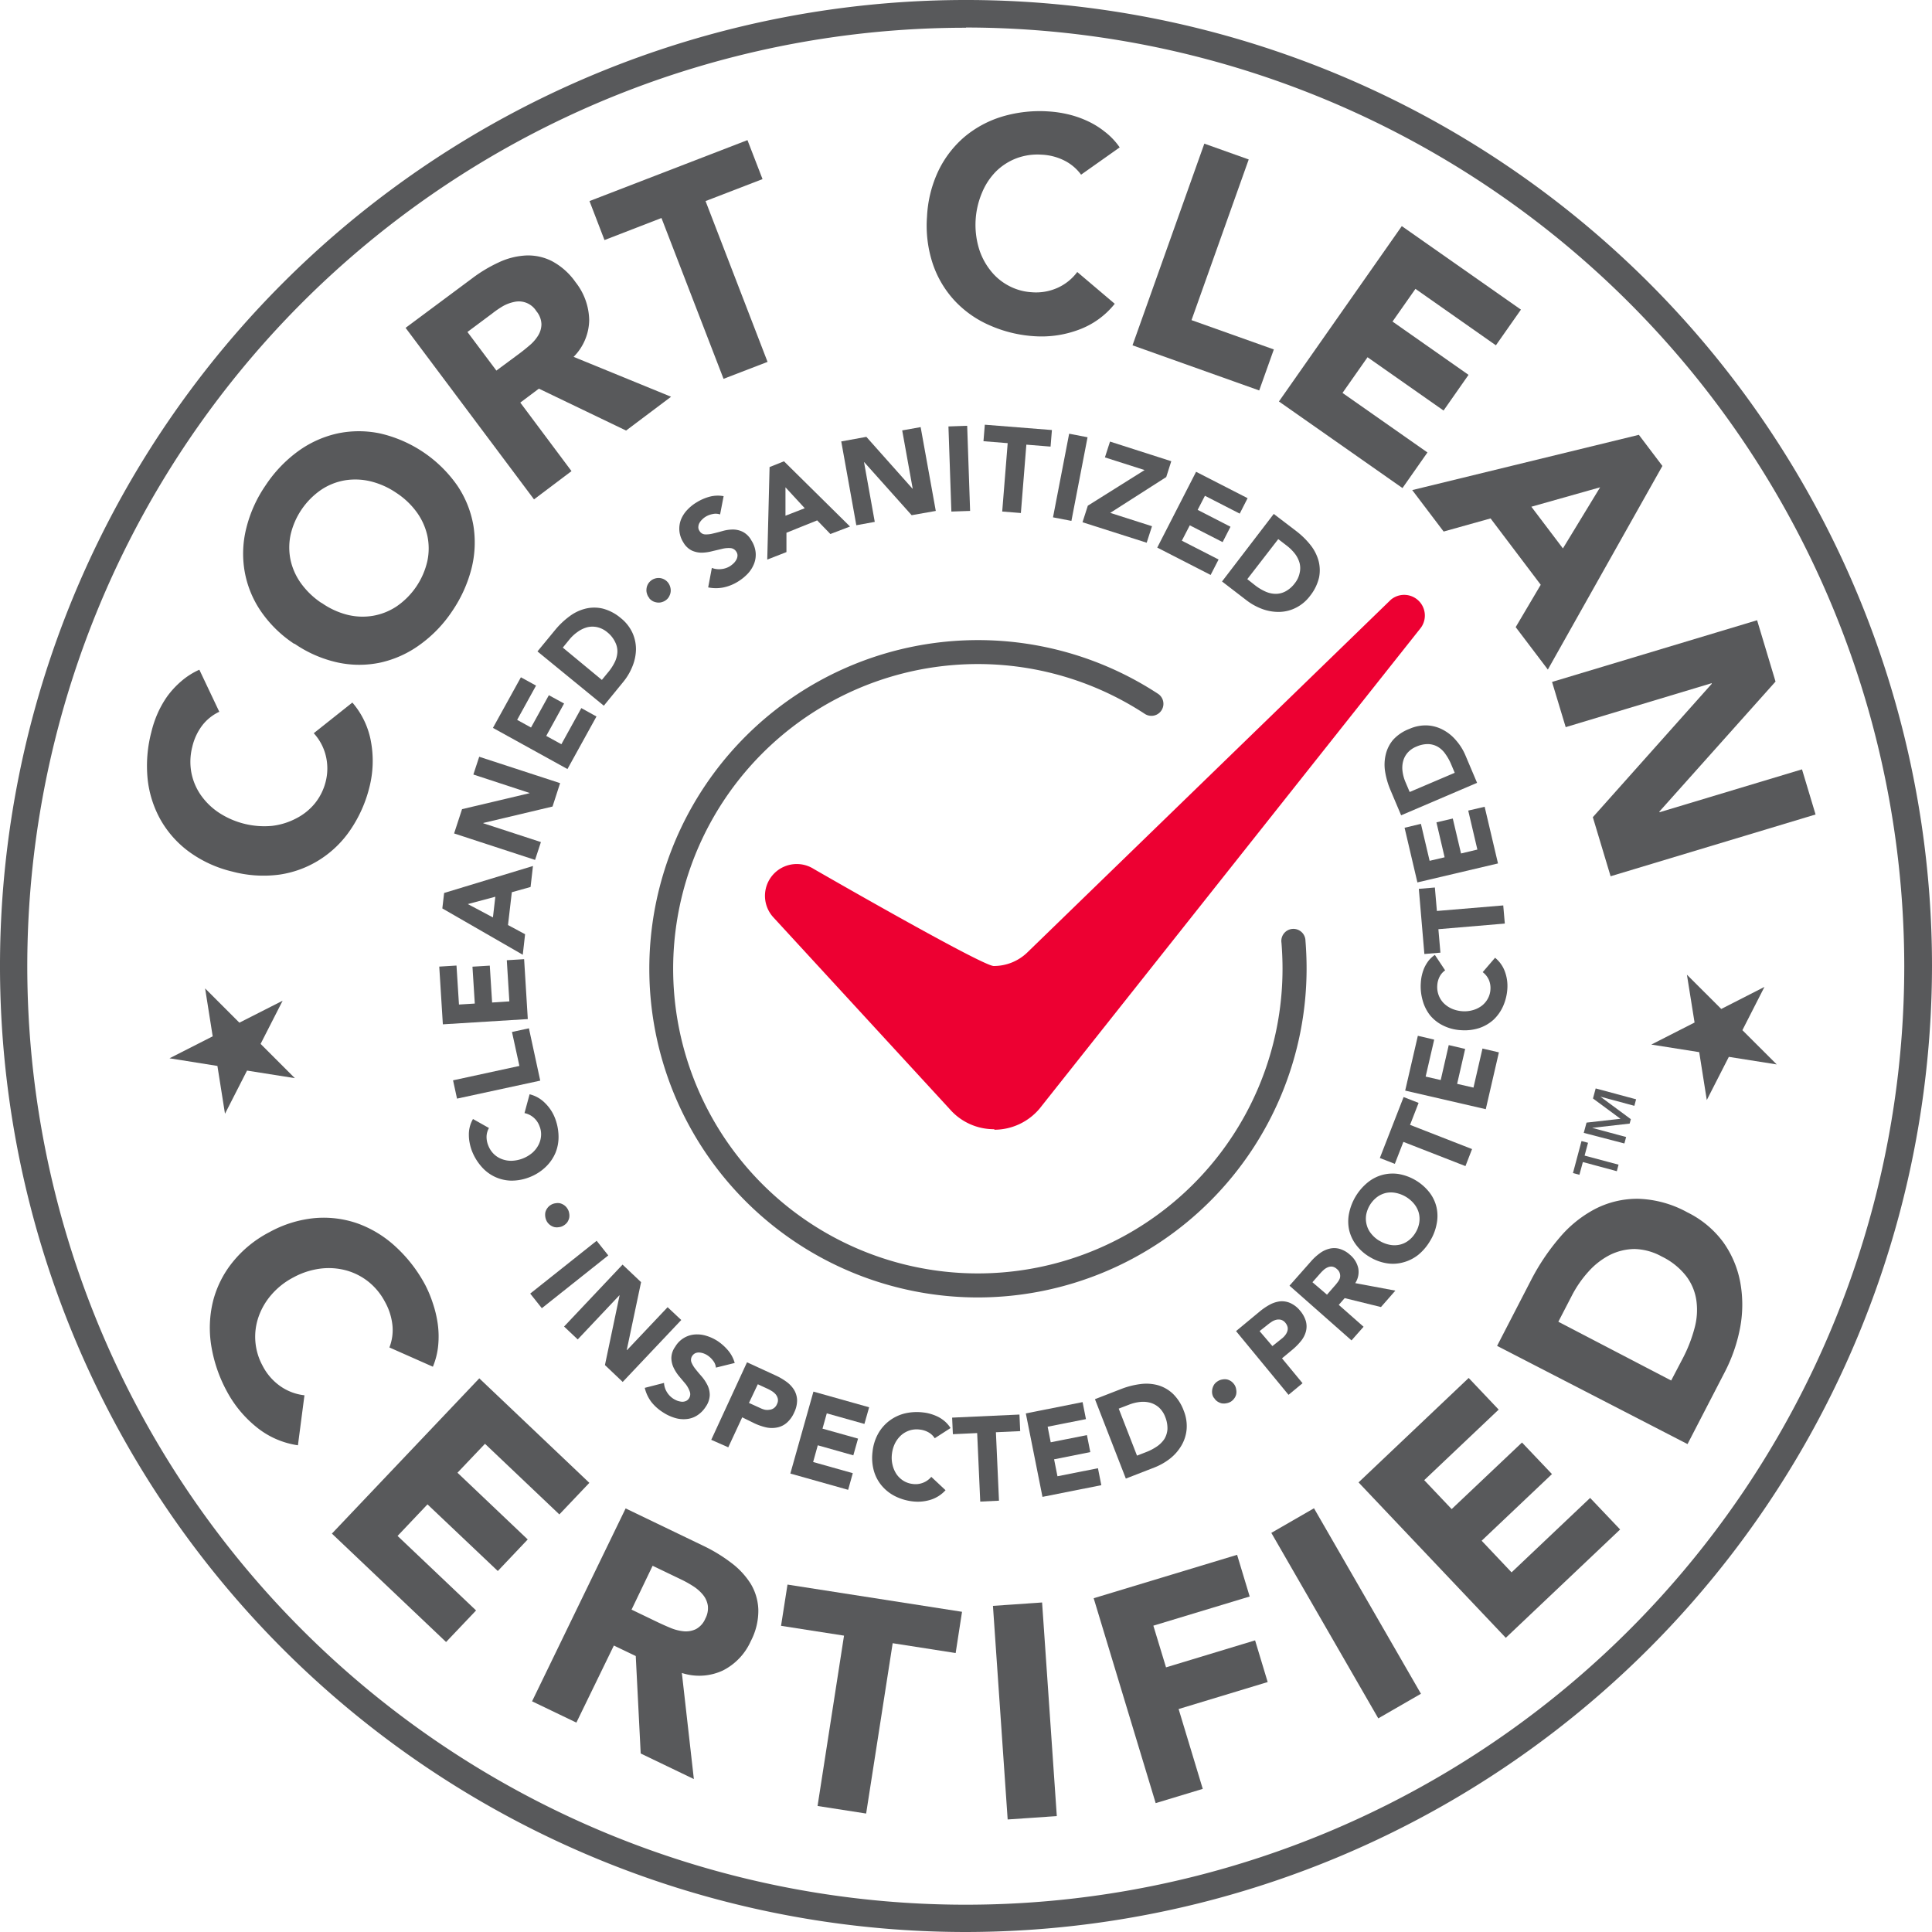 <svg xmlns="http://www.w3.org/2000/svg" viewBox="0 0 257.7 257.7"><defs><style>.cls-1{fill:#58595b;}.cls-2{fill:#ed0032;}.cls-3{fill:none;}</style></defs><g id="Layer_2" data-name="Layer 2"><g id="Layer_1-2" data-name="Layer 1"><path class="cls-1" d="M128.85,257.7A128.85,128.85,0,1,1,257.7,128.85,129,129,0,0,1,128.85,257.7m0-254A125.18,125.18,0,1,0,254,128.85,125.31,125.31,0,0,0,128.85,3.67"></path><path class="cls-1" d="M29.25,94.94A6.18,6.18,0,0,0,27,96.73a7.54,7.54,0,0,0-1.35,2.88,8,8,0,0,0-.14,3.36,7.85,7.85,0,0,0,1.22,3,9,9,0,0,0,2.41,2.39,11.06,11.06,0,0,0,7.14,1.8,9.2,9.2,0,0,0,3.23-1,7.78,7.78,0,0,0,2.49-2,7.53,7.53,0,0,0,1.44-2.9,7.13,7.13,0,0,0,0-3.52,6.83,6.83,0,0,0-1.59-2.94L47,93.71a10.91,10.91,0,0,1,2.51,5.38,14.21,14.21,0,0,1-.22,5.85,17.61,17.61,0,0,1-2.53,5.72,14,14,0,0,1-4.1,4,13.7,13.7,0,0,1-5.38,2,16.13,16.13,0,0,1-6.31-.41,16.11,16.11,0,0,1-5.74-2.63,13.68,13.68,0,0,1-3.81-4.27,14.17,14.17,0,0,1-1.73-5.46,17.74,17.74,0,0,1,.5-6.25A14.49,14.49,0,0,1,21,95.21a13.44,13.44,0,0,1,1.31-2.33,11.87,11.87,0,0,1,1.85-2,9.78,9.78,0,0,1,2.43-1.55Z"></path><path class="cls-1" d="M39.26,85.89a16.15,16.15,0,0,1-4.51-4.43,13.57,13.57,0,0,1-2.13-5.31,13.92,13.92,0,0,1,.24-5.73,17.48,17.48,0,0,1,2.58-5.7,17.67,17.67,0,0,1,4.32-4.53A14.14,14.14,0,0,1,45,57.82a13.78,13.78,0,0,1,5.72,0A17.28,17.28,0,0,1,61,64.77a13.68,13.68,0,0,1,2.14,5.31,14.23,14.23,0,0,1-.24,5.72,18,18,0,0,1-2.58,5.71A17.34,17.34,0,0,1,56,86a14.14,14.14,0,0,1-5.22,2.37,13.61,13.61,0,0,1-5.72,0,16.34,16.34,0,0,1-5.79-2.52m3.65-5.42A10.36,10.36,0,0,0,46.32,82a8.39,8.39,0,0,0,3.41.14,8.18,8.18,0,0,0,3.16-1.25A10,10,0,0,0,57,74.85a8.11,8.11,0,0,0,0-3.4,8.45,8.45,0,0,0-1.4-3.11,10.31,10.31,0,0,0-2.71-2.58,10.51,10.51,0,0,0-3.39-1.54A8.67,8.67,0,0,0,46,64.07a8.2,8.2,0,0,0-3.16,1.26,10,10,0,0,0-4.08,6,8.23,8.23,0,0,0,0,3.39,8.42,8.42,0,0,0,1.42,3.13,10.66,10.66,0,0,0,2.69,2.57"></path><path class="cls-1" d="M54.1,43.73,63,37.11A19.22,19.22,0,0,1,66.52,35a9.68,9.68,0,0,1,3.59-.92,7,7,0,0,1,3.47.73,9,9,0,0,1,3.19,2.83,8.38,8.38,0,0,1,1.82,5.06,7.1,7.1,0,0,1-2.08,4.9l13,5.32-6,4.51L71.88,51.84,69.4,53.7l6.83,9.14-5,3.77Zm12.11,5.7,3-2.22c.46-.34.92-.71,1.4-1.12a5.45,5.45,0,0,0,1.16-1.32,2.93,2.93,0,0,0,.45-1.52,2.86,2.86,0,0,0-.68-1.75,2.75,2.75,0,0,0-2.89-1.24,5.24,5.24,0,0,0-1.54.56,12.64,12.64,0,0,0-1.46,1l-3.3,2.46Z"></path><polygon class="cls-1" points="88.23 29.08 80.63 32.02 78.63 26.82 99.7 18.69 101.71 23.89 94.11 26.82 102.38 48.27 96.51 50.53 88.23 29.08"></polygon><path class="cls-1" d="M144.2,23.3A6.22,6.22,0,0,0,142,21.43a7.48,7.48,0,0,0-3.08-.8,8,8,0,0,0-3.33.48,7.88,7.88,0,0,0-2.73,1.75A8.79,8.79,0,0,0,131,25.67a11,11,0,0,0-.46,7.35,8.87,8.87,0,0,0,1.53,3,7.54,7.54,0,0,0,2.43,2.07,7.41,7.41,0,0,0,3.12.89,7,7,0,0,0,3.47-.6,6.69,6.69,0,0,0,2.6-2.1l5,4.24A10.93,10.93,0,0,1,143.84,44a14.15,14.15,0,0,1-5.8.85A17.33,17.33,0,0,1,132,43.39a14,14,0,0,1-4.68-3.3,13.63,13.63,0,0,1-2.91-4.93,16.16,16.16,0,0,1-.76-6.27,16.09,16.09,0,0,1,1.53-6.13,13.84,13.84,0,0,1,3.5-4.53,14.25,14.25,0,0,1,5.06-2.7,17.57,17.57,0,0,1,6.22-.66,15.44,15.44,0,0,1,2.51.38,13.29,13.29,0,0,1,2.53.87,11.08,11.08,0,0,1,2.35,1.44,9.18,9.18,0,0,1,2,2.1Z"></path><polygon class="cls-1" points="160.64 19.16 166.56 21.27 158.93 42.7 169.91 46.61 167.96 52.08 151.06 46.06 160.64 19.16"></polygon><polygon class="cls-1" points="186.98 30.16 202.87 41.3 199.53 46.06 188.8 38.53 185.74 42.89 195.88 50 192.55 54.76 182.41 47.65 179.07 52.41 190.4 60.35 187.07 65.1 170.59 53.55 186.98 30.16"></polygon><path class="cls-1" d="M218.6,58l3.14,4.15L206.46,89.31l-4.29-5.66L205.51,78l-6.69-8.85-6.26,1.75-4.19-5.53ZM213.43,65l-9.17,2.59,4.21,5.56Z"></path><polygon class="cls-1" points="234.37 82.73 236.83 90.91 221.33 108.26 221.36 108.34 240.36 102.62 242.17 108.64 214.83 116.88 212.46 109 228.33 91.2 228.3 91.13 208.84 96.99 207.02 90.96 234.37 82.73"></polygon><path class="cls-1" d="M75.19,163.46a1.36,1.36,0,0,1-.61.22,1.61,1.61,0,0,1-.62,0,1.68,1.68,0,0,1-.56-.26,1.65,1.65,0,0,1-.44-.47,1.8,1.8,0,0,1-.22-.61,1.84,1.84,0,0,1,0-.62,1.51,1.51,0,0,1,.26-.56,1.52,1.52,0,0,1,.47-.44,1.55,1.55,0,0,1,.61-.22,1.61,1.61,0,0,1,.62,0,1.68,1.68,0,0,1,.56.26,1.56,1.56,0,0,1,.44.48,1.51,1.51,0,0,1,.22.6,1.6,1.6,0,0,1,0,.62,1.8,1.8,0,0,1-.25.57,1.65,1.65,0,0,1-.48.43"></path><path class="cls-1" d="M65.22,150.46a2.46,2.46,0,0,0-.32,1.1,3,3,0,0,0,.23,1.24,3.2,3.2,0,0,0,.73,1.12,3.06,3.06,0,0,0,1.09.69,3.44,3.44,0,0,0,1.33.22A4.5,4.5,0,0,0,71,153.77a3.6,3.6,0,0,0,.83-1.06,3.14,3.14,0,0,0,.34-1.23,2.81,2.81,0,0,0-.21-1.27,2.71,2.71,0,0,0-2-1.74l.68-2.51a4.33,4.33,0,0,1,2.06,1.17A5.66,5.66,0,0,1,74,149.07a7,7,0,0,1,.5,2.44,5.54,5.54,0,0,1-.4,2.24,5.65,5.65,0,0,1-1.29,1.88A6.46,6.46,0,0,1,70.68,157a6.53,6.53,0,0,1-2.47.48,5.38,5.38,0,0,1-4-1.88,7,7,0,0,1-1.28-2.13,6.5,6.5,0,0,1-.28-1,5.29,5.29,0,0,1-.11-1.06,4.1,4.1,0,0,1,.12-1.09,4,4,0,0,1,.43-1.06Z"></path><polygon class="cls-1" points="60.96 146.54 60.43 144.1 69.28 142.18 68.29 137.65 70.55 137.16 72.06 144.14 60.96 146.54"></polygon><polygon class="cls-1" points="59.07 136.63 58.59 128.93 60.89 128.79 61.22 133.99 63.33 133.86 63.02 128.94 65.33 128.8 65.64 133.72 67.94 133.57 67.6 128.08 69.91 127.94 70.4 135.93 59.07 136.63"></polygon><path class="cls-1" d="M59,121.17l.24-2.06,11.85-3.6-.32,2.8-2.5.7-.51,4.38,2.28,1.22-.31,2.74Zm3.4-.58,3.35,1.78.32-2.76Z"></path><polygon class="cls-1" points="60.57 111.17 61.63 107.93 70.63 105.8 70.64 105.77 63.14 103.31 63.92 100.94 74.71 104.46 73.7 107.58 64.47 109.77 64.46 109.81 72.15 112.32 71.37 114.7 60.57 111.17"></polygon><polygon class="cls-1" points="65.75 97.09 69.48 90.34 71.5 91.45 68.98 96.02 70.83 97.04 73.21 92.73 75.24 93.84 72.86 98.16 74.88 99.27 77.54 94.45 79.56 95.57 75.69 102.58 65.75 97.09"></polygon><path class="cls-1" d="M71.69,86.89,74.07,84A10.67,10.67,0,0,1,76,82.18a5.9,5.9,0,0,1,2.12-1,4.92,4.92,0,0,1,2.29,0,6.1,6.1,0,0,1,2.39,1.26,5.42,5.42,0,0,1,1.55,1.95,5.29,5.29,0,0,1,.48,2.2,6.25,6.25,0,0,1-.46,2.26,7.8,7.8,0,0,1-1.24,2.11l-2.59,3.17Zm8.59,3.8.82-1A6.74,6.74,0,0,0,82,88.32,3.49,3.49,0,0,0,82.35,87a2.69,2.69,0,0,0-.29-1.34A3.73,3.73,0,0,0,81,84.33a3.19,3.19,0,0,0-1.32-.67,2.94,2.94,0,0,0-1.32,0,3.82,3.82,0,0,0-1.25.58,5.45,5.45,0,0,0-1.11,1l-.93,1.14Z"></path><path class="cls-1" d="M86.61,79.77a1.45,1.45,0,0,1-.31-.57,1.42,1.42,0,0,1-.07-.61,1.58,1.58,0,0,1,.56-1.11,1.52,1.52,0,0,1,.57-.31,1.6,1.6,0,0,1,1.21.1,1.62,1.62,0,0,1,.82,1,1.62,1.62,0,0,1,.07.62,1.59,1.59,0,0,1-.17.59,1.39,1.39,0,0,1-.39.51,1.6,1.6,0,0,1-.57.31,1.45,1.45,0,0,1-.62.07,1.79,1.79,0,0,1-.59-.16,1.65,1.65,0,0,1-.51-.4"></path><path class="cls-1" d="M96.05,68.62a1.81,1.81,0,0,0-1-.05,2.71,2.71,0,0,0-.94.36,2.33,2.33,0,0,0-.44.35,2.22,2.22,0,0,0-.36.45,1.16,1.16,0,0,0-.16.53.83.83,0,0,0,.15.55.9.9,0,0,0,.74.47,3.54,3.54,0,0,0,1.07-.12c.4-.09.82-.2,1.27-.33a5.26,5.26,0,0,1,1.36-.2,3,3,0,0,1,1.32.3,2.77,2.77,0,0,1,1.16,1.15,3.61,3.61,0,0,1,.57,1.59,3.32,3.32,0,0,1-.2,1.5,4.2,4.2,0,0,1-.82,1.32,6.57,6.57,0,0,1-1.31,1.07,6,6,0,0,1-1.93.79,5.15,5.15,0,0,1-2.07,0l.49-2.6a2.6,2.6,0,0,0,1.24.16,2.71,2.71,0,0,0,1.18-.39,3.49,3.49,0,0,0,.49-.39,2,2,0,0,0,.36-.48,1.24,1.24,0,0,0,.15-.52.88.88,0,0,0-.15-.53,1,1,0,0,0-.76-.49,3.6,3.6,0,0,0-1.1.09L95,73.52a6,6,0,0,1-1.38.2,3.21,3.21,0,0,1-1.33-.28,2.67,2.67,0,0,1-1.14-1.09,3.46,3.46,0,0,1-.53-1.55,3.4,3.4,0,0,1,.21-1.49A4.14,4.14,0,0,1,91.68,68a5.72,5.72,0,0,1,1.25-1,6.44,6.44,0,0,1,1.73-.75,4.32,4.32,0,0,1,1.86-.07Z"></path><path class="cls-1" d="M102.65,62.3l1.92-.77,8.81,8.7-2.62,1L109,69.41l-4.1,1.65,0,2.58-2.56,1ZM104.77,65l0,3.79,2.57-1Z"></path><polygon class="cls-1" points="112.21 58.88 115.56 58.27 121.71 65.18 121.74 65.18 120.34 57.41 122.8 56.97 124.82 68.15 121.6 68.72 115.28 61.65 115.25 61.65 116.68 69.61 114.22 70.06 112.21 58.88"></polygon><rect class="cls-1" x="126.71" y="56.82" width="2.5" height="11.36" transform="translate(-2.08 4.45) rotate(-1.97)"></rect><polygon class="cls-1" points="134.41 59.11 131.18 58.85 131.36 56.65 140.31 57.36 140.13 59.57 136.9 59.31 136.17 68.43 133.68 68.23 134.41 59.11"></polygon><rect class="cls-1" x="137.07" y="62.41" width="11.36" height="2.5" transform="translate(53.21 191.77) rotate(-79.08)"></rect><polygon class="cls-1" points="145.1 67.45 152.67 62.7 147.38 61.01 148.06 58.9 156.23 61.52 155.56 63.63 148.09 68.41 153.66 70.19 152.95 72.39 144.39 69.66 145.1 67.45"></polygon><polygon class="cls-1" points="159.54 62.93 166.41 66.45 165.36 68.51 160.72 66.13 159.75 68.01 164.13 70.26 163.08 72.31 158.7 70.07 157.64 72.12 162.54 74.63 161.48 76.69 154.36 73.04 159.54 62.93"></polygon><path class="cls-1" d="M169.9,68.55l3,2.29a10.78,10.78,0,0,1,1.87,1.82,5.91,5.91,0,0,1,1.09,2.09,4.9,4.9,0,0,1,.08,2.29,6.22,6.22,0,0,1-1.19,2.43,5.38,5.38,0,0,1-1.9,1.6,5.13,5.13,0,0,1-2.18.55,6.28,6.28,0,0,1-2.28-.38,8,8,0,0,1-2.15-1.19L163,77.56Zm-3.53,8.7,1,.79a6.66,6.66,0,0,0,1.39.85,3.47,3.47,0,0,0,1.38.32,2.79,2.79,0,0,0,1.33-.33,3.81,3.81,0,0,0,1.25-1.1,3.21,3.21,0,0,0,.63-1.34,2.79,2.79,0,0,0,0-1.32,3.67,3.67,0,0,0-.61-1.24,6,6,0,0,0-1.07-1.07l-1.17-.9Z"></path><rect class="cls-1" x="71.14" y="168.49" width="11.36" height="2.5" transform="matrix(0.78, -0.62, 0.62, 0.78, -89.23, 85.23)"></rect><polygon class="cls-1" points="83.04 168.68 85.51 171.02 83.6 180.07 83.63 180.09 89.05 174.36 90.87 176.07 83.06 184.33 80.69 182.08 82.64 172.8 82.61 172.78 77.06 178.66 75.24 176.94 83.04 168.68"></polygon><path class="cls-1" d="M95.49,182.42a1.7,1.7,0,0,0-.37-.92,3,3,0,0,0-.73-.7,2.62,2.62,0,0,0-.5-.26,2.17,2.17,0,0,0-.56-.13,1.25,1.25,0,0,0-.55.07,1,1,0,0,0-.44.37.94.94,0,0,0-.11.87,3.72,3.72,0,0,0,.56.92c.25.32.54.66.84,1a5.68,5.68,0,0,1,.75,1.15,3,3,0,0,1,.29,1.33,2.92,2.92,0,0,1-.55,1.54,3.73,3.73,0,0,1-1.2,1.18,3.19,3.19,0,0,1-1.44.45,4,4,0,0,1-1.55-.19,6.06,6.06,0,0,1-1.52-.73A6.12,6.12,0,0,1,86.88,187a5.1,5.1,0,0,1-.88-1.88l2.57-.66a2.56,2.56,0,0,0,.37,1.2,2.74,2.74,0,0,0,.86.9,3.15,3.15,0,0,0,.55.28,2.61,2.61,0,0,0,.59.13,1.23,1.23,0,0,0,.54-.09.91.91,0,0,0,.42-.36,1,1,0,0,0,.11-.89,3.53,3.53,0,0,0-.54-1l-.84-1a5.56,5.56,0,0,1-.77-1.18,3.12,3.12,0,0,1-.31-1.32,2.64,2.64,0,0,1,.51-1.49A3.32,3.32,0,0,1,92.68,178a4.09,4.09,0,0,1,1.54.18,5.93,5.93,0,0,1,1.49.69,6.7,6.7,0,0,1,1.4,1.25A4.44,4.44,0,0,1,98,181.8Z"></path><path class="cls-1" d="M99.64,181.71l3.83,1.76a8.13,8.13,0,0,1,1.45.85,3.82,3.82,0,0,1,1,1.07,2.84,2.84,0,0,1,.4,1.35,3.7,3.7,0,0,1-.39,1.67,3.87,3.87,0,0,1-1,1.38,2.76,2.76,0,0,1-1.25.61,3.57,3.57,0,0,1-1.45,0,7.58,7.58,0,0,1-1.58-.54L99,189.05l-1.86,4-2.27-1Zm.26,5.42,1.52.69a2.87,2.87,0,0,0,.62.22,1.74,1.74,0,0,0,.6,0,1.18,1.18,0,0,0,1-.76,1.1,1.1,0,0,0,.11-.71,1.42,1.42,0,0,0-.29-.59,2.34,2.34,0,0,0-.56-.46,5.82,5.82,0,0,0-.65-.34l-1.17-.54Z"></path><polygon class="cls-1" points="108.5 185.62 115.93 187.71 115.3 189.93 110.28 188.52 109.71 190.56 114.45 191.89 113.82 194.12 109.08 192.78 108.46 195.01 113.75 196.5 113.13 198.72 105.42 196.55 108.5 185.62"></polygon><path class="cls-1" d="M124.68,191.84a2.36,2.36,0,0,0-.82-.78,3,3,0,0,0-1.21-.38,3.1,3.1,0,0,0-1.33.12,3.2,3.2,0,0,0-1.12.64,3.72,3.72,0,0,0-.82,1.08,4.34,4.34,0,0,0-.41,1.42,4.06,4.06,0,0,0,.09,1.49,3.81,3.81,0,0,0,.54,1.23,3.22,3.22,0,0,0,.93.87,3,3,0,0,0,1.22.41,2.74,2.74,0,0,0,2.47-.95l1.9,1.78a4.47,4.47,0,0,1-2,1.28,5.73,5.73,0,0,1-2.32.22,7,7,0,0,1-2.39-.69,5.66,5.66,0,0,1-1.79-1.4,5.36,5.36,0,0,1-1.06-2,6.43,6.43,0,0,1-.18-2.5,6.3,6.3,0,0,1,.73-2.41,5.53,5.53,0,0,1,1.48-1.73,5.67,5.67,0,0,1,2.06-1,7,7,0,0,1,2.49-.14,5.33,5.33,0,0,1,1,.2,6,6,0,0,1,1,.39,4.58,4.58,0,0,1,.91.62,4.15,4.15,0,0,1,.74.87Z"></path><polygon class="cls-1" points="130.34 191.15 127.1 191.3 127 189.09 135.98 188.68 136.08 190.89 132.84 191.04 133.25 200.17 130.75 200.29 130.34 191.15"></polygon><polygon class="cls-1" points="136.83 188.53 144.4 187.02 144.85 189.29 139.74 190.3 140.15 192.38 144.98 191.42 145.43 193.69 140.6 194.65 141.05 196.91 146.45 195.84 146.9 198.1 139.05 199.66 136.83 188.53"></polygon><path class="cls-1" d="M146.05,186.63l3.5-1.36a10.84,10.84,0,0,1,2.53-.65,5.91,5.91,0,0,1,2.35.14,4.89,4.89,0,0,1,2,1.13,6.06,6.06,0,0,1,1.46,2.27,5.47,5.47,0,0,1,.39,2.46,5.16,5.16,0,0,1-.67,2.15,6.21,6.21,0,0,1-1.5,1.75,8.26,8.26,0,0,1-2.13,1.22l-3.81,1.48Zm5.61,7.53,1.21-.47a7,7,0,0,0,1.44-.75,3.69,3.69,0,0,0,1-1,2.92,2.92,0,0,0,.41-1.31,4,4,0,0,0-.3-1.64,3.28,3.28,0,0,0-.82-1.24,3,3,0,0,0-1.15-.64,3.7,3.7,0,0,0-1.38-.11,5.64,5.64,0,0,0-1.47.36l-1.38.53Z"></path><path class="cls-1" d="M161.9,186.44a1.51,1.51,0,0,1-.22-.6,1.79,1.79,0,0,1,.29-1.19,1.65,1.65,0,0,1,.48-.43,1.55,1.55,0,0,1,.61-.22,1.61,1.61,0,0,1,.62,0,1.68,1.68,0,0,1,.56.26,1.84,1.84,0,0,1,.44.48,1.53,1.53,0,0,1,.21.61,1.61,1.61,0,0,1,0,.62,1.51,1.51,0,0,1-.26.56,1.65,1.65,0,0,1-.47.44,1.77,1.77,0,0,1-.61.21,1.61,1.61,0,0,1-.62,0,1.83,1.83,0,0,1-.57-.26,1.43,1.43,0,0,1-.43-.48"></path><path class="cls-1" d="M164.87,177.55l3.15-2.61a8.5,8.5,0,0,1,1.35-.92,3.91,3.91,0,0,1,1.37-.44,2.75,2.75,0,0,1,1.35.22,3.57,3.57,0,0,1,1.3,1,3.84,3.84,0,0,1,.8,1.45,2.68,2.68,0,0,1,0,1.35,3.46,3.46,0,0,1-.64,1.25,8.28,8.28,0,0,1-1.14,1.16L171,181.18l2.74,3.32-1.87,1.55Zm4.85,2,1.25-1a2.4,2.4,0,0,0,.45-.45,1.67,1.67,0,0,0,.28-.5,1.1,1.1,0,0,0,.05-.57,1.44,1.44,0,0,0-.3-.59,1.16,1.16,0,0,0-.59-.4,1.34,1.34,0,0,0-.63,0,1.93,1.93,0,0,0-.64.29,6.71,6.71,0,0,0-.58.43l-1,.79Z"></path><path class="cls-1" d="M172,171.49l2.83-3.2A7.07,7.07,0,0,1,176,167.2a3.55,3.55,0,0,1,1.28-.63,2.65,2.65,0,0,1,1.37,0,3.55,3.55,0,0,1,1.43.81,3.23,3.23,0,0,1,1.09,1.77,2.73,2.73,0,0,1-.4,2l5.35,1-1.92,2.19-4.84-1.19-.79.9,3.31,2.92-1.61,1.82Zm5,1.2.94-1.08a5.89,5.89,0,0,0,.44-.53,2,2,0,0,0,.34-.59,1.16,1.16,0,0,0,0-.61,1.1,1.1,0,0,0-.4-.61,1.17,1.17,0,0,0-.61-.32,1.14,1.14,0,0,0-.58.08,2,2,0,0,0-.54.33,5.21,5.21,0,0,0-.47.47l-1.06,1.2Z"></path><path class="cls-1" d="M182.7,167.66a6.1,6.1,0,0,1-1.82-1.62,5.29,5.29,0,0,1-.93-2,5.35,5.35,0,0,1,0-2.22,7.16,7.16,0,0,1,2.46-4.08,5.24,5.24,0,0,1,4.17-1.14,6.67,6.67,0,0,1,4.11,2.48,5.12,5.12,0,0,1,.93,2,5.3,5.3,0,0,1,0,2.21,6.62,6.62,0,0,1-.88,2.25,6.92,6.92,0,0,1-1.57,1.84,5.52,5.52,0,0,1-2,1,5.12,5.12,0,0,1-2.21.12,6.25,6.25,0,0,1-2.29-.86M184,165.5a4.07,4.07,0,0,0,1.34.53,3.25,3.25,0,0,0,1.32,0,3,3,0,0,0,1.2-.55,3.64,3.64,0,0,0,.95-1.06,3.71,3.71,0,0,0,.5-1.35,3.2,3.2,0,0,0-.07-1.31,3.28,3.28,0,0,0-.61-1.17,4.24,4.24,0,0,0-2.44-1.47,3.26,3.26,0,0,0-1.32,0,3.23,3.23,0,0,0-1.19.55,3.86,3.86,0,0,0-1.46,2.41,3.2,3.2,0,0,0,.08,1.31,3,3,0,0,0,.61,1.18,4,4,0,0,0,1.09.94"></path><polygon class="cls-1" points="187.19 152.31 186.05 155.24 184.05 154.46 187.22 146.33 189.22 147.11 188.08 150.04 196.35 153.27 195.47 155.54 187.19 152.31"></polygon><polygon class="cls-1" points="187.43 145.47 189.12 138.16 191.3 138.67 190.16 143.6 192.17 144.06 193.24 139.4 195.43 139.91 194.36 144.57 196.54 145.07 197.74 139.86 199.93 140.37 198.18 147.95 187.43 145.47"></polygon><path class="cls-1" d="M192.76,129.43a2.34,2.34,0,0,0-.73.83,2.9,2.9,0,0,0-.32,1.19,3.07,3.07,0,0,0,.85,2.35,3.63,3.63,0,0,0,1.08.74,4.23,4.23,0,0,0,1.4.34,4,4,0,0,0,1.44-.15,3.56,3.56,0,0,0,1.17-.58,3,3,0,0,0,.8-.94,2.84,2.84,0,0,0,.35-1.2,2.79,2.79,0,0,0-.22-1.34,2.63,2.63,0,0,0-.81-1l1.65-1.92a4.23,4.23,0,0,1,1.32,1.87,5.59,5.59,0,0,1,.32,2.24,6.76,6.76,0,0,1-.57,2.35,5.65,5.65,0,0,1-1.28,1.81,5.42,5.42,0,0,1-1.91,1.11,6.4,6.4,0,0,1-2.43.28,6.09,6.09,0,0,1-2.36-.61,5.26,5.26,0,0,1-1.75-1.36,5.57,5.57,0,0,1-1-2,6.78,6.78,0,0,1-.24-2.41,5.61,5.61,0,0,1,.15-1,5.68,5.68,0,0,1,.34-1,5.07,5.07,0,0,1,.56-.91,3.94,3.94,0,0,1,.82-.75Z"></path><polygon class="cls-1" points="191.86 123.94 192.13 127.07 189.99 127.25 189.25 118.56 191.39 118.38 191.66 121.51 200.51 120.77 200.72 123.19 191.86 123.94"></polygon><polygon class="cls-1" points="189.06 117.7 187.35 110.41 189.53 109.89 190.69 114.82 192.69 114.35 191.6 109.69 193.78 109.18 194.88 113.84 197.06 113.32 195.84 108.12 198.03 107.61 199.81 115.17 189.06 117.7"></polygon><path class="cls-1" d="M186.89,108.75l-1.42-3.36a10.63,10.63,0,0,1-.71-2.43,5.83,5.83,0,0,1,.07-2.29,4.7,4.7,0,0,1,1-2A5.62,5.62,0,0,1,188,97.22a5.29,5.29,0,0,1,2.37-.46,5,5,0,0,1,2.11.59,5.81,5.81,0,0,1,1.74,1.41,7.35,7.35,0,0,1,1.25,2l1.55,3.66Zm7.15-5.67-.49-1.16a6.89,6.89,0,0,0-.77-1.37,3.23,3.23,0,0,0-1-.94,2.76,2.76,0,0,0-1.28-.36,3.76,3.76,0,0,0-1.58.34,3.09,3.09,0,0,0-1.18.83,2.83,2.83,0,0,0-.59,1.14,3.5,3.5,0,0,0-.07,1.34,5.38,5.38,0,0,0,.39,1.42l.56,1.32Z"></path><polygon class="cls-1" points="235.35 131.64 232.41 137.41 236.99 141.98 230.6 140.97 227.66 146.73 226.65 140.34 220.26 139.33 226.03 136.39 225.01 130.01 229.59 134.58 235.35 131.64"></polygon><polygon class="cls-1" points="37.7 133.48 34.76 139.24 39.33 143.81 32.95 142.8 30.01 148.56 29 142.18 22.61 141.16 28.37 138.23 27.36 131.84 31.93 136.41 37.7 133.48"></polygon><path class="cls-1" d="M130.46,173.06a43.84,43.84,0,1,1,24-80.52,1.6,1.6,0,1,1-1.76,2.68,40.64,40.64,0,1,0,18.37,34c0-1.15-.05-2.32-.14-3.46a1.61,1.61,0,1,1,3.2-.27c.1,1.23.15,2.49.15,3.73a43.89,43.89,0,0,1-43.84,43.84"></path><path class="cls-2" d="M132.61,150.62a7.8,7.8,0,0,1-5.92-2.67l-23.57-25.63a4.24,4.24,0,0,1,5.43-6.41s22.44,12.94,24,12.94a6.43,6.43,0,0,0,4.41-1.74L185.51,80a2.76,2.76,0,0,1,3.89,3.89l-50.75,64a7.91,7.91,0,0,1-6,2.8"></path><path class="cls-1" d="M51.94,179.73a6.37,6.37,0,0,0,.41-2.91,8.15,8.15,0,0,0-1-3.17,8.53,8.53,0,0,0-2.22-2.7,8.32,8.32,0,0,0-3-1.51,8.91,8.91,0,0,0-3.43-.22,10.21,10.21,0,0,0-3.55,1.16,9.92,9.92,0,0,0-2.94,2.31,9,9,0,0,0-1.72,2.95,8.06,8.06,0,0,0,.52,6.5,7.52,7.52,0,0,0,2.4,2.77,6.94,6.94,0,0,0,3.2,1.2l-.87,6.67a11.3,11.3,0,0,1-5.57-2.46,15.5,15.5,0,0,1-3.89-4.7,19.14,19.14,0,0,1-2.11-6.18,14.91,14.91,0,0,1,.25-5.9,13.68,13.68,0,0,1,2.61-5.19,15.37,15.37,0,0,1,4.91-4,15.53,15.53,0,0,1,6-1.87,13.71,13.71,0,0,1,5.76.71,14.88,14.88,0,0,1,5.05,3.08,19.16,19.16,0,0,1,4,5.18,16.31,16.31,0,0,1,1,2.43,15.07,15.07,0,0,1,.64,2.71,12.31,12.31,0,0,1,.06,2.85,9.76,9.76,0,0,1-.71,2.86Z"></path><polygon class="cls-1" points="63.93 183.85 78.61 197.79 74.61 202 64.69 192.58 61.02 196.44 70.39 205.34 66.4 209.55 57.02 200.66 53.03 204.87 63.5 214.81 59.5 219.02 44.27 204.56 63.93 183.85"></polygon><path class="cls-1" d="M83.45,201.2l10.39,5a21.1,21.1,0,0,1,3.7,2.26,10.47,10.47,0,0,1,2.61,2.82,7.12,7.12,0,0,1,1,3.46,8.71,8.71,0,0,1-1,4.15,8.07,8.07,0,0,1-3.71,3.92,7.47,7.47,0,0,1-5.49.34l1.6,14.15-7.09-3.41-.66-13-2.92-1.4-5,10.28-5.91-2.84Zm.79,13.5,3.49,1.68c.53.25,1.1.51,1.71.76a6.07,6.07,0,0,0,1.77.45,3.11,3.11,0,0,0,1.6-.28,2.82,2.82,0,0,0,1.27-1.41,2.94,2.94,0,0,0,.33-1.76,3,3,0,0,0-.63-1.4,5.51,5.51,0,0,0-1.28-1.14,14.7,14.7,0,0,0-1.58-.89l-3.87-1.86Z"></path><polygon class="cls-1" points="112.58 218.17 104.18 216.86 105.04 211.36 128.32 214.99 127.47 220.49 119.07 219.18 115.53 241.9 109.05 240.89 112.58 218.17"></polygon><rect class="cls-1" x="133.41" y="213.94" width="6.57" height="28.56" transform="translate(-15.35 9.93) rotate(-3.94)"></rect><polygon class="cls-1" points="145.88 213.18 165.01 207.39 166.69 212.95 153.84 216.84 155.53 222.4 167.41 218.8 169.09 224.36 157.21 227.96 160.43 238.61 154.15 240.51 145.88 213.18"></polygon><rect class="cls-1" x="176.26" y="200.93" width="6.57" height="28.56" transform="translate(-83.49 118.45) rotate(-29.97)"></rect><polygon class="cls-1" points="181.21 197.73 195.9 183.8 199.9 188.02 189.97 197.43 193.63 201.29 203.01 192.41 207.01 196.62 197.63 205.51 201.62 209.73 212.1 199.8 216.1 204.01 200.85 218.46 181.21 197.73"></polygon><path class="cls-1" d="M199.69,179.52l4.52-8.75a29.34,29.34,0,0,1,3.81-5.68,15.79,15.79,0,0,1,4.78-3.85,12.28,12.28,0,0,1,5.71-1.34,14.47,14.47,0,0,1,6.56,1.81,13.14,13.14,0,0,1,4.8,4,13.43,13.43,0,0,1,2.25,5.31,16.59,16.59,0,0,1,0,6,21.58,21.58,0,0,1-2.1,6.07l-4.93,9.53Zm23.22,4.62,1.57-3a19.4,19.4,0,0,0,1.55-4,9.14,9.14,0,0,0,.24-3.68,7,7,0,0,0-1.36-3.25,9.24,9.24,0,0,0-3.26-2.61,7.86,7.86,0,0,0-3.62-1,7.56,7.56,0,0,0-3.29.79,9.86,9.86,0,0,0-2.84,2.2,15,15,0,0,0-2.26,3.27l-1.78,3.44Z"></path><path class="cls-1" d="M211.13,155l-.46,1.7-.86-.23,1.14-4.27.87.23-.46,1.71,4.53,1.21-.23.87Zm.12-3.89.37-1.37,4.53-.51-3.67-2.71.36-1.34,5.39,1.45-.23.87-4.53-1.22v0l4.06,3-.16.59-5,.57v0l4.53,1.22-.23.86Z"></path><rect class="cls-3" width="257.7" height="257.7"></rect></g></g></svg>